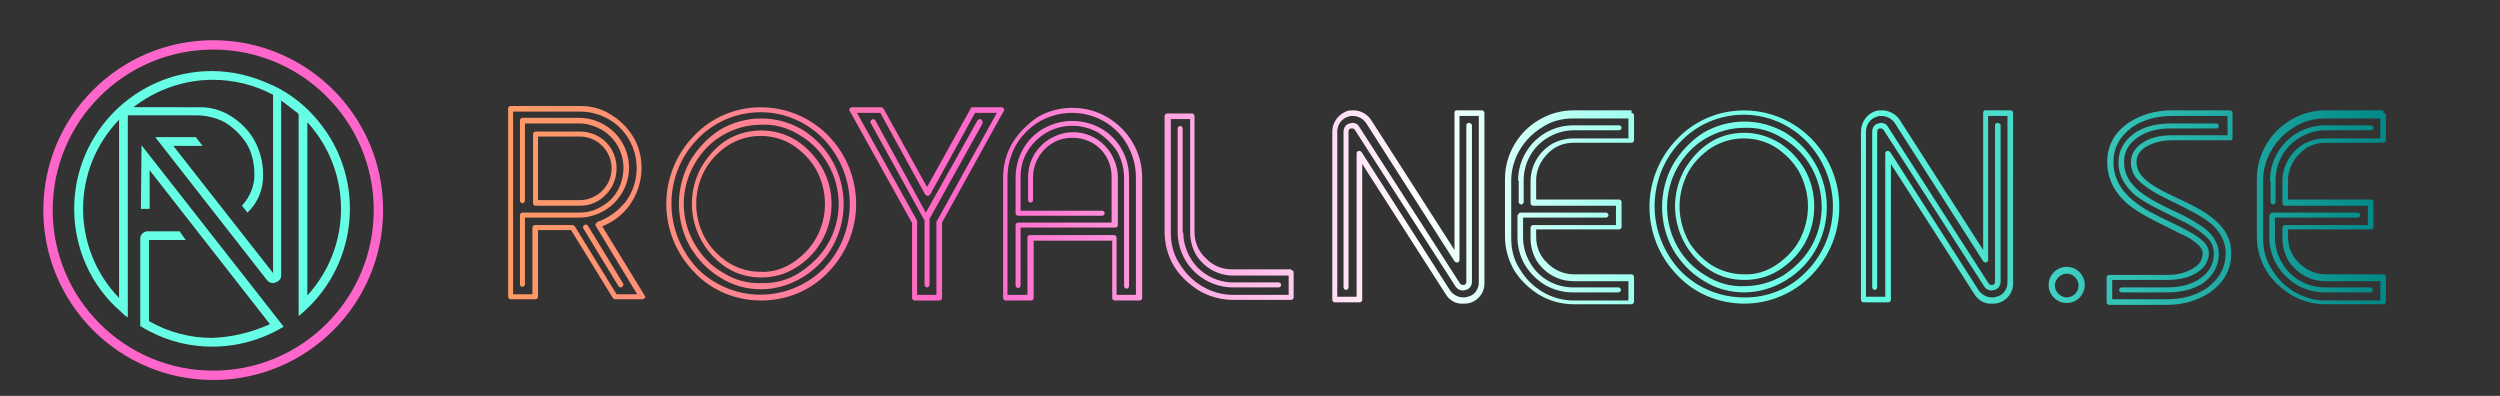 <?xml version="1.0" encoding="utf-8"?>
<!-- Generator: Adobe Illustrator 24.1.3, SVG Export Plug-In . SVG Version: 6.00 Build 0)  -->
<svg version="1.1" id="Layer_1" xmlns="http://www.w3.org/2000/svg" xmlns:xlink="http://www.w3.org/1999/xlink" x="0px" y="0px"
	 viewBox="0 0 401 63.5" style="enable-background:new 0 0 401 63.5;" xml:space="preserve">
<rect x="0" y="0" width="401" height="63.5" fill="#333333" stroke="none"/>
<style type="text/css">
	.st0{fill:none;}
	.st1{fill:#66FFE6;}
	.st2{fill:none;stroke:#FF66CC;stroke-width:1.5;stroke-miterlimit:10;}
	.st3{fill:url(#SVGID_1_);}
	.st4{fill:url(#SVGID_2_);}
	.st5{fill:url(#SVGID_3_);}
	.st6{fill:url(#SVGID_4_);}
	.st7{fill:url(#SVGID_5_);}
	.st8{fill:url(#SVGID_6_);}
	.st9{fill:url(#SVGID_7_);}
	.st10{fill:url(#SVGID_8_);}
	.st11{fill:url(#SVGID_9_);}
	.st12{fill:url(#SVGID_10_);}
	.st13{fill:url(#SVGID_11_);}
	.st14{fill:url(#SVGID_12_);}
</style>
<path class="st0" d="M19.1,47.8V19.2C11.4,27.2,11.4,39.8,19.1,47.8z"/>
<path class="st0" d="M49.3,19.6v27.8C56.5,39.5,56.5,27.5,49.3,19.6z"/>
<path class="st0" d="M49.3,19.6v27.8C56.5,39.5,56.5,27.5,49.3,19.6z"/>
<path class="st0" d="M19.1,47.8V19.2C11.4,27.2,11.4,39.8,19.1,47.8z"/>
<path class="st1" d="M22.6,33.5H24v-6.2L43.3,52c-2.9,1.3-6.1,2.1-9.3,2.2c-3.5,0-7-0.9-10.1-2.7v-13h5.9l-1-1.4h-5.1
	c-0.6,0-1.2,0.5-1.2,1.1c0,0,0,0.1,0,0.1v14c0.5,0.3,1,0.6,1.6,0.9l0,0c3.1,1.6,6.5,2.4,9.9,2.4c4.1,0,8-1.1,11.5-3.2L22.7,23.3
	L22.6,33.5L22.6,33.5z"/>
<path class="st1" d="M43.8,13.7l-0.3-0.1c-3-1.4-6.2-2.2-9.5-2.2c-12.2,0-22.1,9.9-22.1,22.1c0,6.3,2.7,12.4,7.5,16.5l0,0l0.1,0.1
	c0.3,0.3,0.6,0.6,1,0.8V18.5h11c1.6,0,3.3,0.4,4.7,1.2c1.4,0.9,2.5,2,3.4,3.4c0.8,1.4,1.2,3.1,1.2,4.7c0.1,1.9-0.7,3.8-2,5.2
	l0.9,1.1c1.7-1.6,2.6-3.9,2.5-6.2c0-1.9-0.5-3.7-1.4-5.4c-0.9-1.6-2.2-2.9-3.8-3.9c-1.6-1-3.5-1.5-5.4-1.4H21.4
	c3.6-2.8,8.1-4.4,12.7-4.4c3.4,0,6.7,0.8,9.7,2.4v28.6l-16-20.4h4.7L31.4,22h-6.5l17.9,22.9c0.2,0.3,0.6,0.5,1,0.5
	c0.1,0,0.3,0,0.4-0.1c0.8-0.3,0.9-0.8,0.9-1.1V16.1l2.6,2c0.1,0.1,0.2,0.2,0.2,0.3v32.3c9.5-7.7,11-21.6,3.3-31.1
	C49.2,17.1,46.7,15.1,43.8,13.7L43.8,13.7z M19.1,47.8c-7.7-8-7.7-20.6,0-28.6V47.8z M49.3,47.4V19.6C56.5,27.5,56.5,39.5,49.3,47.4
	L49.3,47.4z"/>
<circle class="st2" cx="34.2" cy="33.7" r="26.5"/>
<rect y="0" class="st0" width="401" height="63.5"/>
<linearGradient id="SVGID_1_" gradientUnits="userSpaceOnUse" x1="71.633" y1="32.36" x2="383.773" y2="35.259">
	<stop  offset="4.000000e-02" style="stop-color:#FF9966"/>
	<stop  offset="8.000000e-02" style="stop-color:#FF9371"/>
	<stop  offset="0.15" style="stop-color:#FF848F"/>
	<stop  offset="0.24" style="stop-color:#FF6CC0"/>
	<stop  offset="0.26" style="stop-color:#FF66CC"/>
	<stop  offset="0.29" style="stop-color:#FF71D0"/>
	<stop  offset="0.34" style="stop-color:#FF8FDA"/>
	<stop  offset="0.42" style="stop-color:#FFC0EA"/>
	<stop  offset="0.5" style="stop-color:#FFFFFF"/>
	<stop  offset="0.5" style="stop-color:#FCFFFE"/>
	<stop  offset="0.56" style="stop-color:#C7FFF6"/>
	<stop  offset="0.61" style="stop-color:#9DFFEF"/>
	<stop  offset="0.65" style="stop-color:#7FFFEA"/>
	<stop  offset="0.69" style="stop-color:#6DFFE7"/>
	<stop  offset="0.72" style="stop-color:#66FFE6"/>
	<stop  offset="1" style="stop-color:#008686"/>
</linearGradient>
<path class="st3" d="M103.4,47.4c0.1,0.1,0.1,0.1,0.1,0.2c0,0.1,0,0.1-0.1,0.2c-0.1,0.1-0.2,0.2-0.4,0.2h-4.3
	c-0.2,0-0.3-0.1-0.4-0.2l-6.7-10.9h-5.3v10.7c0,0.2-0.2,0.4-0.4,0.4h-4c-0.2,0-0.4-0.2-0.4-0.4V17.4c0-0.2,0.2-0.4,0.4-0.4H93
	c1.8,0,3.5,0.4,5,1.4c1.5,0.9,2.7,2.1,3.6,3.6c0.9,1.5,1.3,3.2,1.3,5c0,2.1-0.7,4.2-1.9,5.9c-1.1,1.5-2.6,2.7-4.4,3.4L103.4,47.4z
	 M95.8,35.6c1.8-0.6,3.4-1.8,4.6-3.3c2.1-2.9,2.3-6.8,0.5-9.9c-0.8-1.4-1.9-2.5-3.3-3.3c-1.4-0.8-3-1.2-4.6-1.2H82.3v29.3h3.1V36.5
	c0-0.2,0.2-0.4,0.4-0.4h6c0.2,0,0.3,0.1,0.4,0.2l6.7,10.9h3.3l-6.6-10.9c0-0.1-0.1-0.1-0.1-0.2V36c0-0.1,0.1-0.2,0.2-0.2
	C95.7,35.6,95.8,35.6,95.8,35.6L95.8,35.6z M83.4,45.6V34.5c0-0.2,0.2-0.4,0.4-0.4h9.1c1.3,0,2.5-0.3,3.6-1c1.1-0.6,2-1.5,2.6-2.6
	c0.6-1.1,0.9-2.3,0.9-3.6c0-2.5-1.3-4.8-3.5-6.1c-1.1-0.6-2.3-1-3.6-1h-8.7v12.4c0,0.2-0.2,0.4-0.4,0.4c-0.2,0-0.4-0.2-0.4-0.4V19.3
	c0-0.2,0.2-0.4,0.4-0.4h9.1c1.4,0,2.8,0.4,4,1.1c2.5,1.4,4,4.1,4,6.9c0,1.4-0.4,2.8-1.1,4c-0.7,1.2-1.7,2.2-2.9,2.9
	c-1.2,0.7-2.6,1.1-4,1.1h-8.7v10.7c0,0.2-0.2,0.4-0.4,0.4C83.6,46,83.4,45.9,83.4,45.6C83.4,45.7,83.4,45.6,83.4,45.6z M85.9,33
	c-0.2,0-0.4-0.2-0.4-0.4V21.5c0-0.2,0.2-0.4,0.4-0.4H93c1.6,0,3.1,0.6,4.2,1.7c1.1,1.1,1.7,2.6,1.7,4.2c0,1.6-0.6,3.1-1.7,4.2
	C96.1,32.4,94.6,33,93,33L85.9,33z M93,32.1c2.8,0,5.1-2.3,5.1-5.1s-2.3-5.1-5.1-5.1h-6.7v10.2H93z M99.2,45.9l-5.6-9.2
	c0-0.1-0.1-0.1-0.1-0.2c0-0.2,0.1-0.3,0.2-0.4c0.1,0,0.1,0,0.2-0.1c0.1,0,0.2,0,0.4,0.2l5.6,9.2c0,0.1,0.1,0.1,0.1,0.2
	c0,0.2-0.1,0.3-0.2,0.4c-0.1,0.1-0.1,0.1-0.2,0.1C99.5,46.1,99.3,46,99.2,45.9z"/>
<linearGradient id="SVGID_2_" gradientUnits="userSpaceOnUse" x1="71.634" y1="32.246" x2="383.774" y2="35.145">
	<stop  offset="4.000000e-02" style="stop-color:#FF9966"/>
	<stop  offset="8.000000e-02" style="stop-color:#FF9371"/>
	<stop  offset="0.15" style="stop-color:#FF848F"/>
	<stop  offset="0.24" style="stop-color:#FF6CC0"/>
	<stop  offset="0.26" style="stop-color:#FF66CC"/>
	<stop  offset="0.29" style="stop-color:#FF71D0"/>
	<stop  offset="0.34" style="stop-color:#FF8FDA"/>
	<stop  offset="0.42" style="stop-color:#FFC0EA"/>
	<stop  offset="0.5" style="stop-color:#FFFFFF"/>
	<stop  offset="0.5" style="stop-color:#FCFFFE"/>
	<stop  offset="0.56" style="stop-color:#C7FFF6"/>
	<stop  offset="0.61" style="stop-color:#9DFFEF"/>
	<stop  offset="0.65" style="stop-color:#7FFFEA"/>
	<stop  offset="0.69" style="stop-color:#6DFFE7"/>
	<stop  offset="0.72" style="stop-color:#66FFE6"/>
	<stop  offset="1" style="stop-color:#008686"/>
</linearGradient>
<path class="st4" d="M122.1,48.2c-4.1,0-8-1.6-10.8-4.6c-5.9-6.1-5.9-15.7,0-21.8c5.7-6,15.2-6.1,21.2-0.4c0.1,0.1,0.3,0.3,0.4,0.4
	c5.9,6.1,5.9,15.7,0,21.8C130.1,46.6,126.2,48.2,122.1,48.2z M132.2,43c2.7-2.8,4.1-6.5,4.1-10.3c0-3.8-1.5-7.5-4.1-10.3
	c-2.7-2.8-6.3-4.4-10.2-4.4c-3.9,0-7.6,1.6-10.2,4.4c-2.7,2.8-4.1,6.5-4.1,10.3c0,3.8,1.5,7.5,4.1,10.3c5.5,5.6,14.5,5.7,20.2,0.2
	C132.1,43.2,132.1,43.1,132.2,43L132.2,43z M128.7,20.8c6.4,4,8.5,12.3,4.8,18.8c-1.1,2-2.8,3.7-4.8,4.9c-2,1.2-4.3,1.9-6.6,1.9
	c-2.3,0-4.6-0.6-6.6-1.9c-2-1.2-3.6-2.9-4.8-4.9c-2.4-4.3-2.4-9.5,0-13.8c1.2-2,2.8-3.7,4.8-5C119.6,18.4,124.6,18.4,128.7,20.8z
	 M128.3,43.7c1.8-1.2,3.4-2.7,4.5-4.6c2.3-4,2.3-8.8,0-12.8c-1.1-1.9-2.6-3.5-4.5-4.6c-1.9-1.2-4-1.8-6.2-1.7
	c-2.2,0-4.3,0.6-6.2,1.7c-1.9,1.1-3.4,2.7-4.5,4.6c-2.3,4-2.3,8.8,0,12.8c1.1,1.9,2.6,3.5,4.5,4.6c1.9,1.2,4,1.8,6.2,1.7
	C124.3,45.5,126.5,44.9,128.3,43.7L128.3,43.7z M127.7,22.5c1.7,1.1,3.1,2.6,4.1,4.3c3.2,5.6,1.4,12.7-4.1,16.1
	c-1.7,1.1-3.6,1.6-5.6,1.6c-2,0-3.9-0.5-5.6-1.6c-5.3-3.5-7.1-10.5-4-16.1c1-1.7,2.3-3.2,4-4.3C119.9,20.4,124.3,20.4,127.7,22.5z
	 M127.2,42.1c1.5-1,2.8-2.3,3.7-3.9c1.9-3.4,1.9-7.6,0-11c-0.9-1.6-2.2-2.9-3.7-3.9c-1.5-1-3.4-1.5-5.2-1.5c-1.8,0-3.6,0.5-5.2,1.5
	c-1.5,1-2.8,2.3-3.7,3.9c-1.9,3.4-1.9,7.6,0,11c0.9,1.6,2.2,2.9,3.7,3.9c1.6,1,3.4,1.5,5.2,1.5C123.9,43.7,125.7,43.1,127.2,42.1
	L127.2,42.1z"/>
<linearGradient id="SVGID_3_" gradientUnits="userSpaceOnUse" x1="71.637" y1="31.948" x2="383.777" y2="34.847">
	<stop  offset="4.000000e-02" style="stop-color:#FF9966"/>
	<stop  offset="8.000000e-02" style="stop-color:#FF9371"/>
	<stop  offset="0.15" style="stop-color:#FF848F"/>
	<stop  offset="0.24" style="stop-color:#FF6CC0"/>
	<stop  offset="0.26" style="stop-color:#FF66CC"/>
	<stop  offset="0.29" style="stop-color:#FF71D0"/>
	<stop  offset="0.34" style="stop-color:#FF8FDA"/>
	<stop  offset="0.42" style="stop-color:#FFC0EA"/>
	<stop  offset="0.5" style="stop-color:#FFFFFF"/>
	<stop  offset="0.5" style="stop-color:#FCFFFE"/>
	<stop  offset="0.56" style="stop-color:#C7FFF6"/>
	<stop  offset="0.61" style="stop-color:#9DFFEF"/>
	<stop  offset="0.65" style="stop-color:#7FFFEA"/>
	<stop  offset="0.69" style="stop-color:#6DFFE7"/>
	<stop  offset="0.72" style="stop-color:#66FFE6"/>
	<stop  offset="1" style="stop-color:#008686"/>
</linearGradient>
<path class="st5" d="M146.2,35.6l-9.9-17.8c0-0.1-0.1-0.1-0.1-0.2s0-0.1,0.1-0.2c0.1-0.1,0.2-0.2,0.4-0.2h4.6c0.2,0,0.3,0.1,0.4,0.2
	l7,12.6l7-12.6c0.1-0.2,0.2-0.2,0.4-0.2h4.5c0.2,0,0.3,0.1,0.4,0.2c0,0.1,0.1,0.1,0.1,0.2s0,0.1-0.1,0.2l-9.9,17.9v12.1
	c0,0.2-0.2,0.4-0.4,0.4h-4c-0.2,0-0.4-0.2-0.4-0.4V35.6H146.2z M137.4,18l9.6,17.2c0,0.1,0.1,0.1,0.1,0.2v11.9h3.1V35.6
	c0-0.1,0-0.1,0.1-0.2l9.6-17.3h-3.5l-7.2,13.1c-0.2,0.2-0.5,0.3-0.7,0.1c0,0-0.1-0.1-0.1-0.1l-7.2-13.1h-3.8V18z M148.2,35.2
	l-8.5-15.4c0-0.1-0.1-0.1-0.1-0.2s0-0.2,0.2-0.4c0.1,0,0.1-0.1,0.2-0.1c0.2,0,0.3,0.1,0.4,0.2l8.1,14.8l8.3-14.8
	c0.1-0.1,0.2-0.2,0.4-0.2c0.1,0,0.1,0,0.2,0.1c0.1,0.1,0.2,0.2,0.2,0.4v0.2l-8.5,15.3l0,0v10.6c0,0.2-0.2,0.4-0.4,0.4
	c-0.2,0-0.4-0.2-0.4-0.4c0,0,0,0,0,0V35.2H148.2z"/>
<linearGradient id="SVGID_4_" gradientUnits="userSpaceOnUse" x1="71.637" y1="31.875" x2="383.777" y2="34.774">
	<stop  offset="4.000000e-02" style="stop-color:#FF9966"/>
	<stop  offset="8.000000e-02" style="stop-color:#FF9371"/>
	<stop  offset="0.15" style="stop-color:#FF848F"/>
	<stop  offset="0.24" style="stop-color:#FF6CC0"/>
	<stop  offset="0.26" style="stop-color:#FF66CC"/>
	<stop  offset="0.29" style="stop-color:#FF71D0"/>
	<stop  offset="0.34" style="stop-color:#FF8FDA"/>
	<stop  offset="0.42" style="stop-color:#FFC0EA"/>
	<stop  offset="0.5" style="stop-color:#FFFFFF"/>
	<stop  offset="0.5" style="stop-color:#FCFFFE"/>
	<stop  offset="0.56" style="stop-color:#C7FFF6"/>
	<stop  offset="0.61" style="stop-color:#9DFFEF"/>
	<stop  offset="0.65" style="stop-color:#7FFFEA"/>
	<stop  offset="0.69" style="stop-color:#6DFFE7"/>
	<stop  offset="0.72" style="stop-color:#66FFE6"/>
	<stop  offset="1" style="stop-color:#008686"/>
</linearGradient>
<path class="st6" d="M161.3,48.2c-0.2,0-0.4-0.2-0.4-0.4V28.5c0-2,0.5-3.9,1.5-5.6c1-1.6,2.4-3,4-4.1c1.7-1,3.6-1.5,5.6-1.5
	c2,0,3.9,0.5,5.6,1.5c1.7,1,3.1,2.4,4.1,4.1c1,1.7,1.5,3.6,1.5,5.6v19.3c0,0.2-0.2,0.4-0.4,0.4h-4c-0.2,0-0.4-0.2-0.4-0.4v-9.2
	h-12.6v9.2c0,0.2-0.2,0.4-0.4,0.4L161.3,48.2z M161.7,47.3h3.1v-9.2c0-0.2,0.2-0.4,0.4-0.4h13.5c0.2,0,0.4,0.2,0.4,0.4v9.2h3.1V28.4
	c0-1.8-0.5-3.6-1.4-5.2c-1.8-3.2-5.2-5.1-8.9-5.1c-1.8,0-3.6,0.5-5.2,1.4c-1.5,0.9-2.8,2.2-3.7,3.7c-0.9,1.6-1.4,3.4-1.4,5.2v18.9
	L161.7,47.3z M163.3,34.6c-0.2,0-0.4-0.2-0.4-0.4v-5.7c0-1.6,0.4-3.2,1.2-4.6c0.8-1.4,1.9-2.5,3.3-3.3c2.9-1.6,6.3-1.6,9.2,0
	c1.4,0.8,2.5,1.9,3.3,3.3c0.8,1.4,1.2,3,1.2,4.6v17.4c0,0.2-0.2,0.4-0.4,0.4c-0.2,0-0.4-0.2-0.4-0.4c0,0,0,0,0,0V28.5
	c0-1.5-0.4-2.9-1.1-4.2c-0.8-1.2-1.8-2.2-3-3c-2.6-1.5-5.8-1.5-8.4,0c-1.2,0.7-2.3,1.8-3,3c-0.8,1.3-1.1,2.7-1.1,4.2v5.3h13.1
	c0.2,0,0.4,0.2,0.4,0.4c0,0.2-0.2,0.4-0.4,0.4L163.3,34.6z M163.7,36.6v9.2c0,0.2-0.2,0.4-0.4,0.4c-0.2,0-0.4-0.2-0.4-0.4v-9.7
	c0-0.2,0.2-0.4,0.4-0.4h15v-7.3c0-1.7-0.6-3.3-1.8-4.5c-1.2-1.2-2.8-1.8-4.5-1.8c-1.7,0-3.2,0.6-4.4,1.8c-1.2,1.2-1.9,2.8-1.9,4.5
	v3.7c0,0.2-0.2,0.4-0.4,0.4c-0.2,0-0.4-0.2-0.4-0.4v-3.7c0-2.6,1.4-4.9,3.6-6.2c1.1-0.6,2.3-1,3.6-1c2.6,0,4.9,1.4,6.2,3.6
	c0.6,1.1,1,2.3,1,3.6v7.7c0,0.2-0.2,0.4-0.4,0.4h-15.2V36.6z"/>
<linearGradient id="SVGID_5_" gradientUnits="userSpaceOnUse" x1="71.636" y1="32.019" x2="383.776" y2="34.918">
	<stop  offset="4.000000e-02" style="stop-color:#FF9966"/>
	<stop  offset="8.000000e-02" style="stop-color:#FF9371"/>
	<stop  offset="0.15" style="stop-color:#FF848F"/>
	<stop  offset="0.24" style="stop-color:#FF6CC0"/>
	<stop  offset="0.26" style="stop-color:#FF66CC"/>
	<stop  offset="0.29" style="stop-color:#FF71D0"/>
	<stop  offset="0.34" style="stop-color:#FF8FDA"/>
	<stop  offset="0.42" style="stop-color:#FFC0EA"/>
	<stop  offset="0.5" style="stop-color:#FFFFFF"/>
	<stop  offset="0.5" style="stop-color:#FCFFFE"/>
	<stop  offset="0.56" style="stop-color:#C7FFF6"/>
	<stop  offset="0.61" style="stop-color:#9DFFEF"/>
	<stop  offset="0.65" style="stop-color:#7FFFEA"/>
	<stop  offset="0.69" style="stop-color:#6DFFE7"/>
	<stop  offset="0.72" style="stop-color:#66FFE6"/>
	<stop  offset="1" style="stop-color:#008686"/>
</linearGradient>
<path class="st7" d="M207.1,43.3c0.2,0,0.4,0.2,0.4,0.4v4c0,0.2-0.2,0.4-0.4,0.4h-9.3c-1.9,0-3.8-0.5-5.5-1.5c-1.6-1-3-2.3-4-3.9
	c-1-1.7-1.5-3.6-1.5-5.5V18.6c0-0.2,0.2-0.4,0.4-0.4h4c0.2,0,0.4,0.2,0.4,0.4v18.6c0,1.6,0.6,3.1,1.8,4.2c1.1,1.2,2.6,1.8,4.2,1.8
	h9.5V43.3z M206.7,47.3v-3.1h-8.9c-2.5,0-4.7-1.3-6-3.4c-0.6-1.1-0.9-2.3-0.9-3.5V19.1h-3.1v18.2c0,1.8,0.4,3.5,1.4,5
	c0.9,1.5,2.1,2.7,3.6,3.6c1.5,0.9,3.2,1.4,5,1.4H206.7z M189.8,37.3c0,1.4,0.4,2.8,1.1,4c1.4,2.5,4.1,4,6.9,4h7.3
	c0.2,0,0.4,0.2,0.4,0.4c0,0.2-0.2,0.4-0.4,0.4h-7.3c-3.2,0-6.1-1.7-7.7-4.4c-0.8-1.4-1.2-2.9-1.2-4.5V20.6c0-0.2,0.2-0.4,0.4-0.4
	c0.2,0,0.4,0.2,0.4,0.4v16.7H189.8z"/>
<linearGradient id="SVGID_6_" gradientUnits="userSpaceOnUse" x1="71.639" y1="31.684" x2="383.779" y2="34.583">
	<stop  offset="4.000000e-02" style="stop-color:#FF9966"/>
	<stop  offset="8.000000e-02" style="stop-color:#FF9371"/>
	<stop  offset="0.15" style="stop-color:#FF848F"/>
	<stop  offset="0.24" style="stop-color:#FF6CC0"/>
	<stop  offset="0.26" style="stop-color:#FF66CC"/>
	<stop  offset="0.29" style="stop-color:#FF71D0"/>
	<stop  offset="0.34" style="stop-color:#FF8FDA"/>
	<stop  offset="0.42" style="stop-color:#FFC0EA"/>
	<stop  offset="0.5" style="stop-color:#FFFFFF"/>
	<stop  offset="0.5" style="stop-color:#FCFFFE"/>
	<stop  offset="0.56" style="stop-color:#C7FFF6"/>
	<stop  offset="0.61" style="stop-color:#9DFFEF"/>
	<stop  offset="0.65" style="stop-color:#7FFFEA"/>
	<stop  offset="0.69" style="stop-color:#6DFFE7"/>
	<stop  offset="0.72" style="stop-color:#66FFE6"/>
	<stop  offset="1" style="stop-color:#008686"/>
</linearGradient>
<path class="st8" d="M238.1,45.3c0.1,1.8-1.3,3.3-3,3.4c-0.1,0-0.2,0-0.4,0c-1.1,0.1-2.2-0.5-2.8-1.5l-13.4-20.9v21.8
	c0,0.2-0.2,0.4-0.4,0.4h-4c-0.2,0-0.4-0.2-0.4-0.4v-27c0-1.5,1-2.8,2.4-3.3c0.3-0.1,0.7-0.1,1-0.1c1.1,0,2.2,0.6,2.8,1.5l13.4,20.9
	v-22c0-0.2,0.1-0.4,0.3-0.4c0,0,0.1,0,0.1,0h4c0.2,0,0.4,0.2,0.4,0.4V45.3z M237.2,45.3V18.6h-3.1v23.1c0,0.2-0.1,0.3-0.3,0.4h-0.1
	c-0.2,0-0.3-0.1-0.4-0.2l-14.2-22.2c-0.5-0.7-1.3-1.1-2.1-1.1c-0.2,0-0.5,0-0.7,0.1c-1.1,0.3-1.8,1.3-1.8,2.4v26.5h3.1v-23
	c0-0.2,0.1-0.3,0.3-0.4h0.1c0.2,0,0.3,0.1,0.4,0.2l14.2,22.2c0.5,0.7,1.3,1.1,2.1,1.1c0.2,0,0.5,0,0.7-0.1
	C236.5,47.4,237.2,46.4,237.2,45.3z M236.1,20.1v25.1c0,0.6-0.4,1.2-1,1.3c-0.1,0-0.3,0.1-0.4,0.1c-0.5,0-0.9-0.2-1.2-0.6
	l-16.2-25.2c-0.1-0.1-0.2-0.2-0.4-0.2h-0.2c-0.2,0-0.4,0.2-0.4,0.5c0,0,0,0,0,0v25c0,0.2-0.2,0.4-0.4,0.4c-0.2,0-0.4-0.2-0.4-0.4
	c0,0,0,0,0,0v-25c0-0.6,0.4-1.2,1-1.3c0.1,0,0.3-0.1,0.4-0.1c0.4,0,0.9,0.2,1.1,0.6l16.2,25.2c0.1,0.1,0.2,0.2,0.4,0.2h0.2
	c0.2,0,0.4-0.2,0.4-0.5c0,0,0,0,0,0V20.1c0-0.2,0.2-0.4,0.4-0.4C235.8,19.7,236.1,19.9,236.1,20.1z"/>
<linearGradient id="SVGID_7_" gradientUnits="userSpaceOnUse" x1="71.644" y1="31.564" x2="383.784" y2="34.463">
	<stop  offset="4.000000e-02" style="stop-color:#FF9966"/>
	<stop  offset="8.000000e-02" style="stop-color:#FF9371"/>
	<stop  offset="0.15" style="stop-color:#FF848F"/>
	<stop  offset="0.24" style="stop-color:#FF6CC0"/>
	<stop  offset="0.26" style="stop-color:#FF66CC"/>
	<stop  offset="0.29" style="stop-color:#FF71D0"/>
	<stop  offset="0.34" style="stop-color:#FF8FDA"/>
	<stop  offset="0.42" style="stop-color:#FFC0EA"/>
	<stop  offset="0.5" style="stop-color:#FFFFFF"/>
	<stop  offset="0.5" style="stop-color:#FCFFFE"/>
	<stop  offset="0.56" style="stop-color:#C7FFF6"/>
	<stop  offset="0.61" style="stop-color:#9DFFEF"/>
	<stop  offset="0.65" style="stop-color:#7FFFEA"/>
	<stop  offset="0.69" style="stop-color:#6DFFE7"/>
	<stop  offset="0.72" style="stop-color:#66FFE6"/>
	<stop  offset="1" style="stop-color:#008686"/>
</linearGradient>
<path class="st9" d="M261.7,18.1c0.2,0,0.4,0.2,0.4,0.4v4c0,0.2-0.2,0.4-0.4,0.4h-9.3c-1.6,0-3.1,0.6-4.2,1.8
	c-1.1,1.1-1.8,2.6-1.8,4.2V32h13.3c0.2,0,0.4,0.2,0.4,0.4v4c0,0.2-0.2,0.4-0.4,0.4h-13.3V38c0,1.6,0.6,3.1,1.8,4.2
	c1.1,1.1,2.6,1.8,4.2,1.8h9.3c0.2,0,0.4,0.2,0.4,0.4v4c0,0.2-0.2,0.4-0.4,0.4h-9.3c-1.9,0-3.8-0.5-5.5-1.5c-1.6-1-3-2.3-4-3.9
	c-1-1.7-1.5-3.6-1.5-5.5v-9.2c0-1.9,0.5-3.8,1.5-5.5c1-1.7,2.3-3,4-4c1.7-1,3.6-1.5,5.5-1.5h9.3L261.7,18.1z M261.2,22.1V19h-8.8
	c-1.8,0-3.5,0.4-5,1.4c-1.5,0.9-2.7,2.1-3.6,3.6c-0.9,1.5-1.4,3.2-1.4,5v9.2c0,1.8,0.4,3.5,1.4,5c0.9,1.5,2.1,2.7,3.6,3.6
	c1.5,0.9,3.2,1.4,5,1.4h8.8v-3.1h-8.8c-2.5,0-4.7-1.3-6-3.4c-0.6-1.1-0.9-2.3-0.9-3.5v-1.7c0-0.2,0.2-0.4,0.4-0.4h13.3V33h-13.3
	c-0.2,0-0.4-0.2-0.4-0.4v-3.5c0-2.5,1.3-4.7,3.4-6c1.1-0.6,2.3-0.9,3.5-0.9h8.8L261.2,22.1z M243.5,29c0-3.2,1.7-6.1,4.4-7.7
	c1.4-0.8,2.9-1.2,4.5-1.2h7.3c0.2,0,0.4,0.2,0.4,0.4c0,0.2-0.2,0.4-0.4,0.4h-7.3c-1.4,0-2.8,0.4-4,1.1c-2.5,1.4-4,4.1-4,6.9v3.5
	c0,0.2-0.2,0.4-0.4,0.4c-0.2,0-0.4-0.2-0.4-0.4V29L243.5,29z M243.5,34.5c0-0.2,0.2-0.4,0.4-0.4h13.7c0.2,0,0.4,0.2,0.4,0.4
	c0,0.2-0.2,0.4-0.4,0.4h-13.3v3.2c0,1.4,0.4,2.8,1.1,4c1.4,2.5,4.1,4,6.9,4h7.3c0.2,0,0.4,0.2,0.4,0.4c0,0.2-0.2,0.4-0.4,0.4h-7.3
	c-1.6,0-3.1-0.4-4.5-1.2c-1.3-0.8-2.4-1.9-3.2-3.2c-0.8-1.4-1.2-2.9-1.2-4.5v-3.5H243.5z"/>
<linearGradient id="SVGID_8_" gradientUnits="userSpaceOnUse" x1="71.654" y1="30.444" x2="383.795" y2="33.343">
	<stop  offset="4.000000e-02" style="stop-color:#FF9966"/>
	<stop  offset="8.000000e-02" style="stop-color:#FF9371"/>
	<stop  offset="0.15" style="stop-color:#FF848F"/>
	<stop  offset="0.24" style="stop-color:#FF6CC0"/>
	<stop  offset="0.26" style="stop-color:#FF66CC"/>
	<stop  offset="0.29" style="stop-color:#FF71D0"/>
	<stop  offset="0.34" style="stop-color:#FF8FDA"/>
	<stop  offset="0.42" style="stop-color:#FFC0EA"/>
	<stop  offset="0.5" style="stop-color:#FFFFFF"/>
	<stop  offset="0.5" style="stop-color:#FCFFFE"/>
	<stop  offset="0.56" style="stop-color:#C7FFF6"/>
	<stop  offset="0.61" style="stop-color:#9DFFEF"/>
	<stop  offset="0.65" style="stop-color:#7FFFEA"/>
	<stop  offset="0.69" style="stop-color:#6DFFE7"/>
	<stop  offset="0.72" style="stop-color:#66FFE6"/>
	<stop  offset="1" style="stop-color:#008686"/>
</linearGradient>
<path class="st10" d="M382.3,18.1c0.2,0,0.4,0.2,0.4,0.4v4c0,0.2-0.2,0.4-0.4,0.4H373c-1.6,0-3.1,0.6-4.2,1.8
	c-1.1,1.1-1.8,2.6-1.8,4.2V32h13.3c0.2,0,0.4,0.2,0.4,0.4v4c0,0.2-0.2,0.4-0.4,0.4H367V38c0,1.6,0.6,3.1,1.8,4.2
	c1.1,1.1,2.6,1.8,4.2,1.8h9.3c0.2,0,0.4,0.2,0.4,0.4v4c0,0.2-0.2,0.4-0.4,0.4H373c-1.9,0-3.8-0.5-5.5-1.5c-1.6-1-3-2.3-4-3.9
	c-1-1.7-1.5-3.6-1.5-5.5v-9.2c0-1.9,0.5-3.8,1.5-5.5c1-1.7,2.3-3,4-4c1.7-1,3.6-1.5,5.5-1.5h9.3L382.3,18.1z M381.8,22.1V19H373
	c-1.8,0-3.5,0.4-5,1.4c-1.5,0.9-2.7,2.1-3.6,3.6c-0.9,1.5-1.4,3.2-1.4,5v9.2c0,1.8,0.4,3.5,1.4,5c0.9,1.5,2.1,2.7,3.6,3.6
	c1.5,0.9,3.2,1.4,5,1.4h8.8v-3.1H373c-2.5,0-4.7-1.3-6-3.4c-0.6-1.1-0.9-2.3-0.9-3.5v-1.7c0-0.2,0.2-0.4,0.4-0.4h13.3V33h-13.3
	c-0.2,0-0.4-0.2-0.4-0.4v-3.5c0-2.5,1.3-4.7,3.4-6c1.1-0.6,2.3-0.9,3.5-0.9h8.8L381.8,22.1z M364.1,29c0-3.2,1.7-6.1,4.4-7.7
	c1.4-0.8,2.9-1.2,4.5-1.2h7.3c0.2,0,0.4,0.2,0.4,0.4c0,0.2-0.2,0.4-0.4,0.4H373c-1.4,0-2.8,0.4-4,1.1c-2.5,1.4-4,4.1-4,6.9v3.5
	c0,0.2-0.2,0.4-0.4,0.4c-0.2,0-0.4-0.2-0.4-0.4V29L364.1,29z M364.1,34.5c0-0.2,0.2-0.4,0.4-0.4h13.7c0.2,0,0.4,0.2,0.4,0.4
	c0,0.2-0.2,0.4-0.4,0.4h-13.3v3.2c0,1.4,0.4,2.8,1.1,4c1.4,2.5,4.1,4,6.9,4h7.3c0.2,0,0.4,0.2,0.4,0.4c0,0.2-0.2,0.4-0.4,0.4h-7.3
	c-1.6,0-3.1-0.4-4.5-1.2c-1.3-0.8-2.4-1.9-3.2-3.2c-0.8-1.4-1.2-2.9-1.2-4.5v-3.5H364.1z"/>
<linearGradient id="SVGID_9_" gradientUnits="userSpaceOnUse" x1="71.643" y1="31.282" x2="383.783" y2="34.181">
	<stop  offset="4.000000e-02" style="stop-color:#FF9966"/>
	<stop  offset="8.000000e-02" style="stop-color:#FF9371"/>
	<stop  offset="0.15" style="stop-color:#FF848F"/>
	<stop  offset="0.24" style="stop-color:#FF6CC0"/>
	<stop  offset="0.26" style="stop-color:#FF66CC"/>
	<stop  offset="0.29" style="stop-color:#FF71D0"/>
	<stop  offset="0.34" style="stop-color:#FF8FDA"/>
	<stop  offset="0.42" style="stop-color:#FFC0EA"/>
	<stop  offset="0.5" style="stop-color:#FFFFFF"/>
	<stop  offset="0.5" style="stop-color:#FCFFFE"/>
	<stop  offset="0.56" style="stop-color:#C7FFF6"/>
	<stop  offset="0.61" style="stop-color:#9DFFEF"/>
	<stop  offset="0.65" style="stop-color:#7FFFEA"/>
	<stop  offset="0.69" style="stop-color:#6DFFE7"/>
	<stop  offset="0.72" style="stop-color:#66FFE6"/>
	<stop  offset="1" style="stop-color:#008686"/>
</linearGradient>
<path class="st11" d="M279.8,48.7c-4.1,0-8-1.6-10.8-4.6c-5.9-6.1-5.9-15.7,0-21.8c5.7-6,15.2-6.1,21.2-0.4c0.1,0.1,0.3,0.3,0.4,0.4
	c5.9,6.1,5.9,15.7,0,21.8C287.8,47,283.9,48.7,279.8,48.7z M289.9,43.4c2.7-2.8,4.1-6.5,4.1-10.3c0-3.8-1.5-7.5-4.1-10.3
	c-2.7-2.8-6.3-4.4-10.2-4.4c-3.9,0-7.6,1.6-10.2,4.4c-2.7,2.8-4.1,6.5-4.1,10.3c0,3.8,1.5,7.5,4.1,10.3c2.7,2.8,6.4,4.3,10.2,4.3
	C283.6,47.8,287.3,46.2,289.9,43.4L289.9,43.4z M286.4,21.3c6.4,4,8.5,12.3,4.8,18.8c-1.1,2-2.8,3.7-4.8,4.9c-2,1.2-4.3,1.9-6.6,1.9
	c-2.3,0-4.6-0.6-6.6-1.9c-2-1.2-3.6-2.9-4.8-4.9c-1.2-2.1-1.8-4.5-1.8-6.9c0-2.4,0.6-4.8,1.8-6.9c1.2-2,2.8-3.7,4.8-5
	C277.3,18.9,282.3,18.9,286.4,21.3L286.4,21.3z M286,44.2c1.8-1.2,3.4-2.7,4.5-4.6c1.1-1.9,1.7-4.2,1.7-6.4c0-4.5-2.3-8.7-6.2-11
	c-1.9-1.2-4-1.8-6.2-1.7c-2.2,0-4.3,0.6-6.2,1.7c-1.9,1.1-3.4,2.7-4.5,4.6c-1.1,1.9-1.7,4.2-1.7,6.4c0,4.5,2.3,8.7,6.2,11
	c1.9,1.2,4,1.8,6.2,1.7C282,45.9,284.1,45.3,286,44.2L286,44.2z M285.4,22.9c1.7,1.1,3.1,2.6,4.1,4.3c1,1.8,1.5,3.8,1.5,5.9
	c0,2.1-0.5,4.1-1.5,5.9c-1,1.8-2.4,3.2-4.1,4.3c-1.7,1.1-3.6,1.6-5.6,1.6c-2,0-3.9-0.5-5.6-1.6c-5.3-3.5-7.1-10.5-4-16.1
	c1-1.7,2.3-3.2,4-4.3c1.7-1.1,3.6-1.6,5.6-1.6C281.8,21.3,283.7,21.9,285.4,22.9L285.4,22.9z M284.9,42.5c1.5-1,2.8-2.3,3.7-3.9
	c0.9-1.7,1.4-3.6,1.4-5.5c0-1.9-0.5-3.8-1.4-5.5c-0.9-1.6-2.2-2.9-3.7-3.9c-1.5-1-3.4-1.5-5.2-1.5c-1.8,0-3.6,0.5-5.2,1.5
	c-1.5,1-2.8,2.3-3.7,3.9c-0.9,1.7-1.4,3.6-1.4,5.5c0,1.9,0.5,3.8,1.4,5.5c0.9,1.6,2.2,2.9,3.7,3.9c1.6,1,3.4,1.5,5.2,1.5
	C281.6,44.1,283.4,43.5,284.9,42.5L284.9,42.5z"/>
<linearGradient id="SVGID_10_" gradientUnits="userSpaceOnUse" x1="71.646" y1="30.896" x2="383.786" y2="33.795">
	<stop  offset="4.000000e-02" style="stop-color:#FF9966"/>
	<stop  offset="8.000000e-02" style="stop-color:#FF9371"/>
	<stop  offset="0.15" style="stop-color:#FF848F"/>
	<stop  offset="0.24" style="stop-color:#FF6CC0"/>
	<stop  offset="0.26" style="stop-color:#FF66CC"/>
	<stop  offset="0.29" style="stop-color:#FF71D0"/>
	<stop  offset="0.34" style="stop-color:#FF8FDA"/>
	<stop  offset="0.42" style="stop-color:#FFC0EA"/>
	<stop  offset="0.5" style="stop-color:#FFFFFF"/>
	<stop  offset="0.5" style="stop-color:#FCFFFE"/>
	<stop  offset="0.56" style="stop-color:#C7FFF6"/>
	<stop  offset="0.61" style="stop-color:#9DFFEF"/>
	<stop  offset="0.65" style="stop-color:#7FFFEA"/>
	<stop  offset="0.69" style="stop-color:#6DFFE7"/>
	<stop  offset="0.72" style="stop-color:#66FFE6"/>
	<stop  offset="1" style="stop-color:#008686"/>
</linearGradient>
<path class="st12" d="M322.9,45.3c0.1,1.8-1.3,3.3-3,3.4c-0.1,0-0.2,0-0.4,0c-1.1,0.1-2.2-0.5-2.8-1.5l-13.4-20.9v21.8
	c0,0.2-0.2,0.4-0.4,0.4h-4c-0.2,0-0.4-0.2-0.4-0.4v-27c0-1.5,1-2.9,2.4-3.3c0.3-0.1,0.7-0.1,1-0.1c1.1,0,2.2,0.6,2.8,1.5l13.4,20.9
	v-22c0-0.2,0.1-0.4,0.3-0.4c0,0,0.1,0,0.1,0h4c0.2,0,0.4,0.2,0.4,0.4L322.9,45.3L322.9,45.3z M322,45.3V18.6h-3.1v23.1
	c0,0.2-0.1,0.3-0.3,0.4h-0.1c-0.2,0-0.3-0.1-0.4-0.2l-14.2-22.2c-0.5-0.7-1.3-1.1-2.1-1.1c-0.2,0-0.5,0-0.7,0.1
	c-1.1,0.3-1.8,1.3-1.8,2.4v26.5h3.1v-23c0-0.2,0.1-0.3,0.3-0.4h0.1c0.2,0,0.3,0.1,0.4,0.2l14.2,22.2c0.5,0.7,1.3,1.1,2.1,1.1
	c0.2,0,0.5,0,0.7-0.1C321.3,47.4,322,46.4,322,45.3L322,45.3z M320.9,20.1v25.1c0,0.6-0.4,1.2-1,1.3c-0.1,0-0.3,0.1-0.4,0.1
	c-0.5,0-0.9-0.2-1.2-0.6l-16.2-25.2c-0.1-0.1-0.2-0.2-0.4-0.2h-0.2c-0.2,0-0.4,0.2-0.4,0.5c0,0,0,0,0,0v25c0,0.2-0.2,0.4-0.4,0.4
	c-0.2,0-0.4-0.2-0.4-0.4c0,0,0,0,0,0v-25c0-0.6,0.4-1.2,1-1.3c0.1,0,0.3-0.1,0.4-0.1c0.4,0,0.9,0.2,1.1,0.6L319,45.5
	c0.1,0.1,0.2,0.2,0.4,0.2h0.2c0.2,0,0.4-0.2,0.4-0.5c0,0,0,0,0,0V20.1c0-0.2,0.2-0.4,0.4-0.4C320.6,19.7,320.9,19.9,320.9,20.1z"/>
<linearGradient id="SVGID_11_" gradientUnits="userSpaceOnUse" x1="71.531" y1="43.295" x2="383.671" y2="46.194">
	<stop  offset="4.000000e-02" style="stop-color:#FF9966"/>
	<stop  offset="8.000000e-02" style="stop-color:#FF9371"/>
	<stop  offset="0.15" style="stop-color:#FF848F"/>
	<stop  offset="0.24" style="stop-color:#FF6CC0"/>
	<stop  offset="0.26" style="stop-color:#FF66CC"/>
	<stop  offset="0.29" style="stop-color:#FF71D0"/>
	<stop  offset="0.34" style="stop-color:#FF8FDA"/>
	<stop  offset="0.42" style="stop-color:#FFC0EA"/>
	<stop  offset="0.5" style="stop-color:#FFFFFF"/>
	<stop  offset="0.5" style="stop-color:#FCFFFE"/>
	<stop  offset="0.56" style="stop-color:#C7FFF6"/>
	<stop  offset="0.61" style="stop-color:#9DFFEF"/>
	<stop  offset="0.65" style="stop-color:#7FFFEA"/>
	<stop  offset="0.69" style="stop-color:#6DFFE7"/>
	<stop  offset="0.72" style="stop-color:#66FFE6"/>
	<stop  offset="1" style="stop-color:#008686"/>
</linearGradient>
<path class="st13" d="M331.5,48.6c-1.6,0-2.9-1.3-2.9-2.9s1.3-2.9,2.9-2.9c1.6,0,2.9,1.3,2.9,2.9C334.4,47.3,333.1,48.6,331.5,48.6z
	 M331.5,43.9c-1,0-1.9,0.9-1.9,1.9c0,0,0,0,0,0c0,1,0.9,1.9,1.9,1.9c1,0,1.9-0.8,1.9-1.9C333.4,44.8,332.6,43.9,331.5,43.9z"/>
<linearGradient id="SVGID_12_" gradientUnits="userSpaceOnUse" x1="71.648" y1="30.716" x2="383.788" y2="33.616">
	<stop  offset="4.000000e-02" style="stop-color:#FF9966"/>
	<stop  offset="8.000000e-02" style="stop-color:#FF9371"/>
	<stop  offset="0.15" style="stop-color:#FF848F"/>
	<stop  offset="0.24" style="stop-color:#FF6CC0"/>
	<stop  offset="0.26" style="stop-color:#FF66CC"/>
	<stop  offset="0.29" style="stop-color:#FF71D0"/>
	<stop  offset="0.34" style="stop-color:#FF8FDA"/>
	<stop  offset="0.42" style="stop-color:#FFC0EA"/>
	<stop  offset="0.5" style="stop-color:#FFFFFF"/>
	<stop  offset="0.5" style="stop-color:#FCFFFE"/>
	<stop  offset="0.56" style="stop-color:#C7FFF6"/>
	<stop  offset="0.61" style="stop-color:#9DFFEF"/>
	<stop  offset="0.65" style="stop-color:#7FFFEA"/>
	<stop  offset="0.69" style="stop-color:#6DFFE7"/>
	<stop  offset="0.72" style="stop-color:#66FFE6"/>
	<stop  offset="1" style="stop-color:#008686"/>
</linearGradient>
<path class="st14" d="M338.3,48.9c-0.2,0-0.4-0.2-0.4-0.4v-4c0-0.2,0.2-0.4,0.4-0.4l9.3,0c1.8,0,3.2-0.4,4.4-1.2
	c0.9-0.6,1.3-1.3,1.3-2.3c0-0.5-0.3-1-0.9-1.5c-0.6-0.5-1.3-1-2.2-1.4c-0.9-0.4-1.8-0.9-2.6-1.3c-2.1-1-4.3-2.1-6.1-3.5
	c-2.3-1.9-3.5-4.2-3.5-6.9c0-2.6,1.1-4.7,3.4-6.3c2-1.3,4.3-2,6.9-2l9.4,0c0.2,0,0.4,0.2,0.4,0.4l0,4c0,0.1,0,0.2-0.1,0.3
	s-0.2,0.1-0.3,0.1l-9.3,0c-1.7,0-3.2,0.4-4.4,1.2c-0.9,0.6-1.3,1.4-1.3,2.3c0,2.5,2.7,4,6.8,5.9c1.9,0.9,3.8,1.8,5.3,3
	c2.1,1.6,3.1,3.5,3.1,5.7c0,2.6-1.1,4.6-3.4,6.3c-2,1.3-4.3,2-6.9,2L338.3,48.9z M338.8,44.9V48h8.8c2.5,0,4.6-0.6,6.4-1.8
	c2-1.5,3-3.3,3-5.6c0-1.9-0.9-3.6-2.7-5c-1.5-1.1-3.3-2-5.1-2.9c-3-1.4-5.2-2.6-6.5-4.1c-0.6-0.7-0.9-1.6-0.9-2.6
	c0-1.2,0.6-2.2,1.7-3c1.3-0.9,2.9-1.3,4.9-1.3l8.9,0l0-3.1l-8.9,0c-2.5,0-4.6,0.6-6.4,1.8c-2,1.5-3,3.3-3,5.6c0,2.4,1.1,4.5,3.2,6.2
	c1.7,1.4,3.8,2.4,5.9,3.4c2.1,1,4.1,2,5.3,3.1c0.6,0.6,0.9,1.2,0.9,1.9c0,1.2-0.6,2.2-1.7,3c-1.3,0.9-3,1.3-4.9,1.3H338.8z
	 M347.6,46.9h-7.3c-0.2,0-0.4-0.2-0.4-0.4s0.2-0.4,0.4-0.4h7.3c2.2,0,4-0.5,5.4-1.5s2.1-2.3,2.1-3.9c0-1-0.3-1.8-1-2.5
	c-0.7-0.7-1.5-1.3-2.5-1.9s-2.1-1.1-3.3-1.7c-2-1-4.1-2-5.7-3.2c-1.8-1.5-2.8-3.3-2.8-5.3c0-1.9,0.8-3.4,2.5-4.7
	c1.6-1.1,3.6-1.6,5.9-1.6l7.3,0c0.2,0,0.4,0.2,0.4,0.4c0,0.3-0.2,0.4-0.4,0.4l-7.3,0c-2.2,0-4,0.5-5.4,1.5c-1.4,1-2.1,2.3-2.1,3.9
	c0,4,4,5.9,7.9,7.8c1.9,0.8,3.6,1.8,5,2.8c1.5,1.2,2.3,2.6,2.3,4.1c0,1.9-0.8,3.4-2.5,4.7C351.9,46.4,349.9,46.9,347.6,46.9z"/>
</svg>
